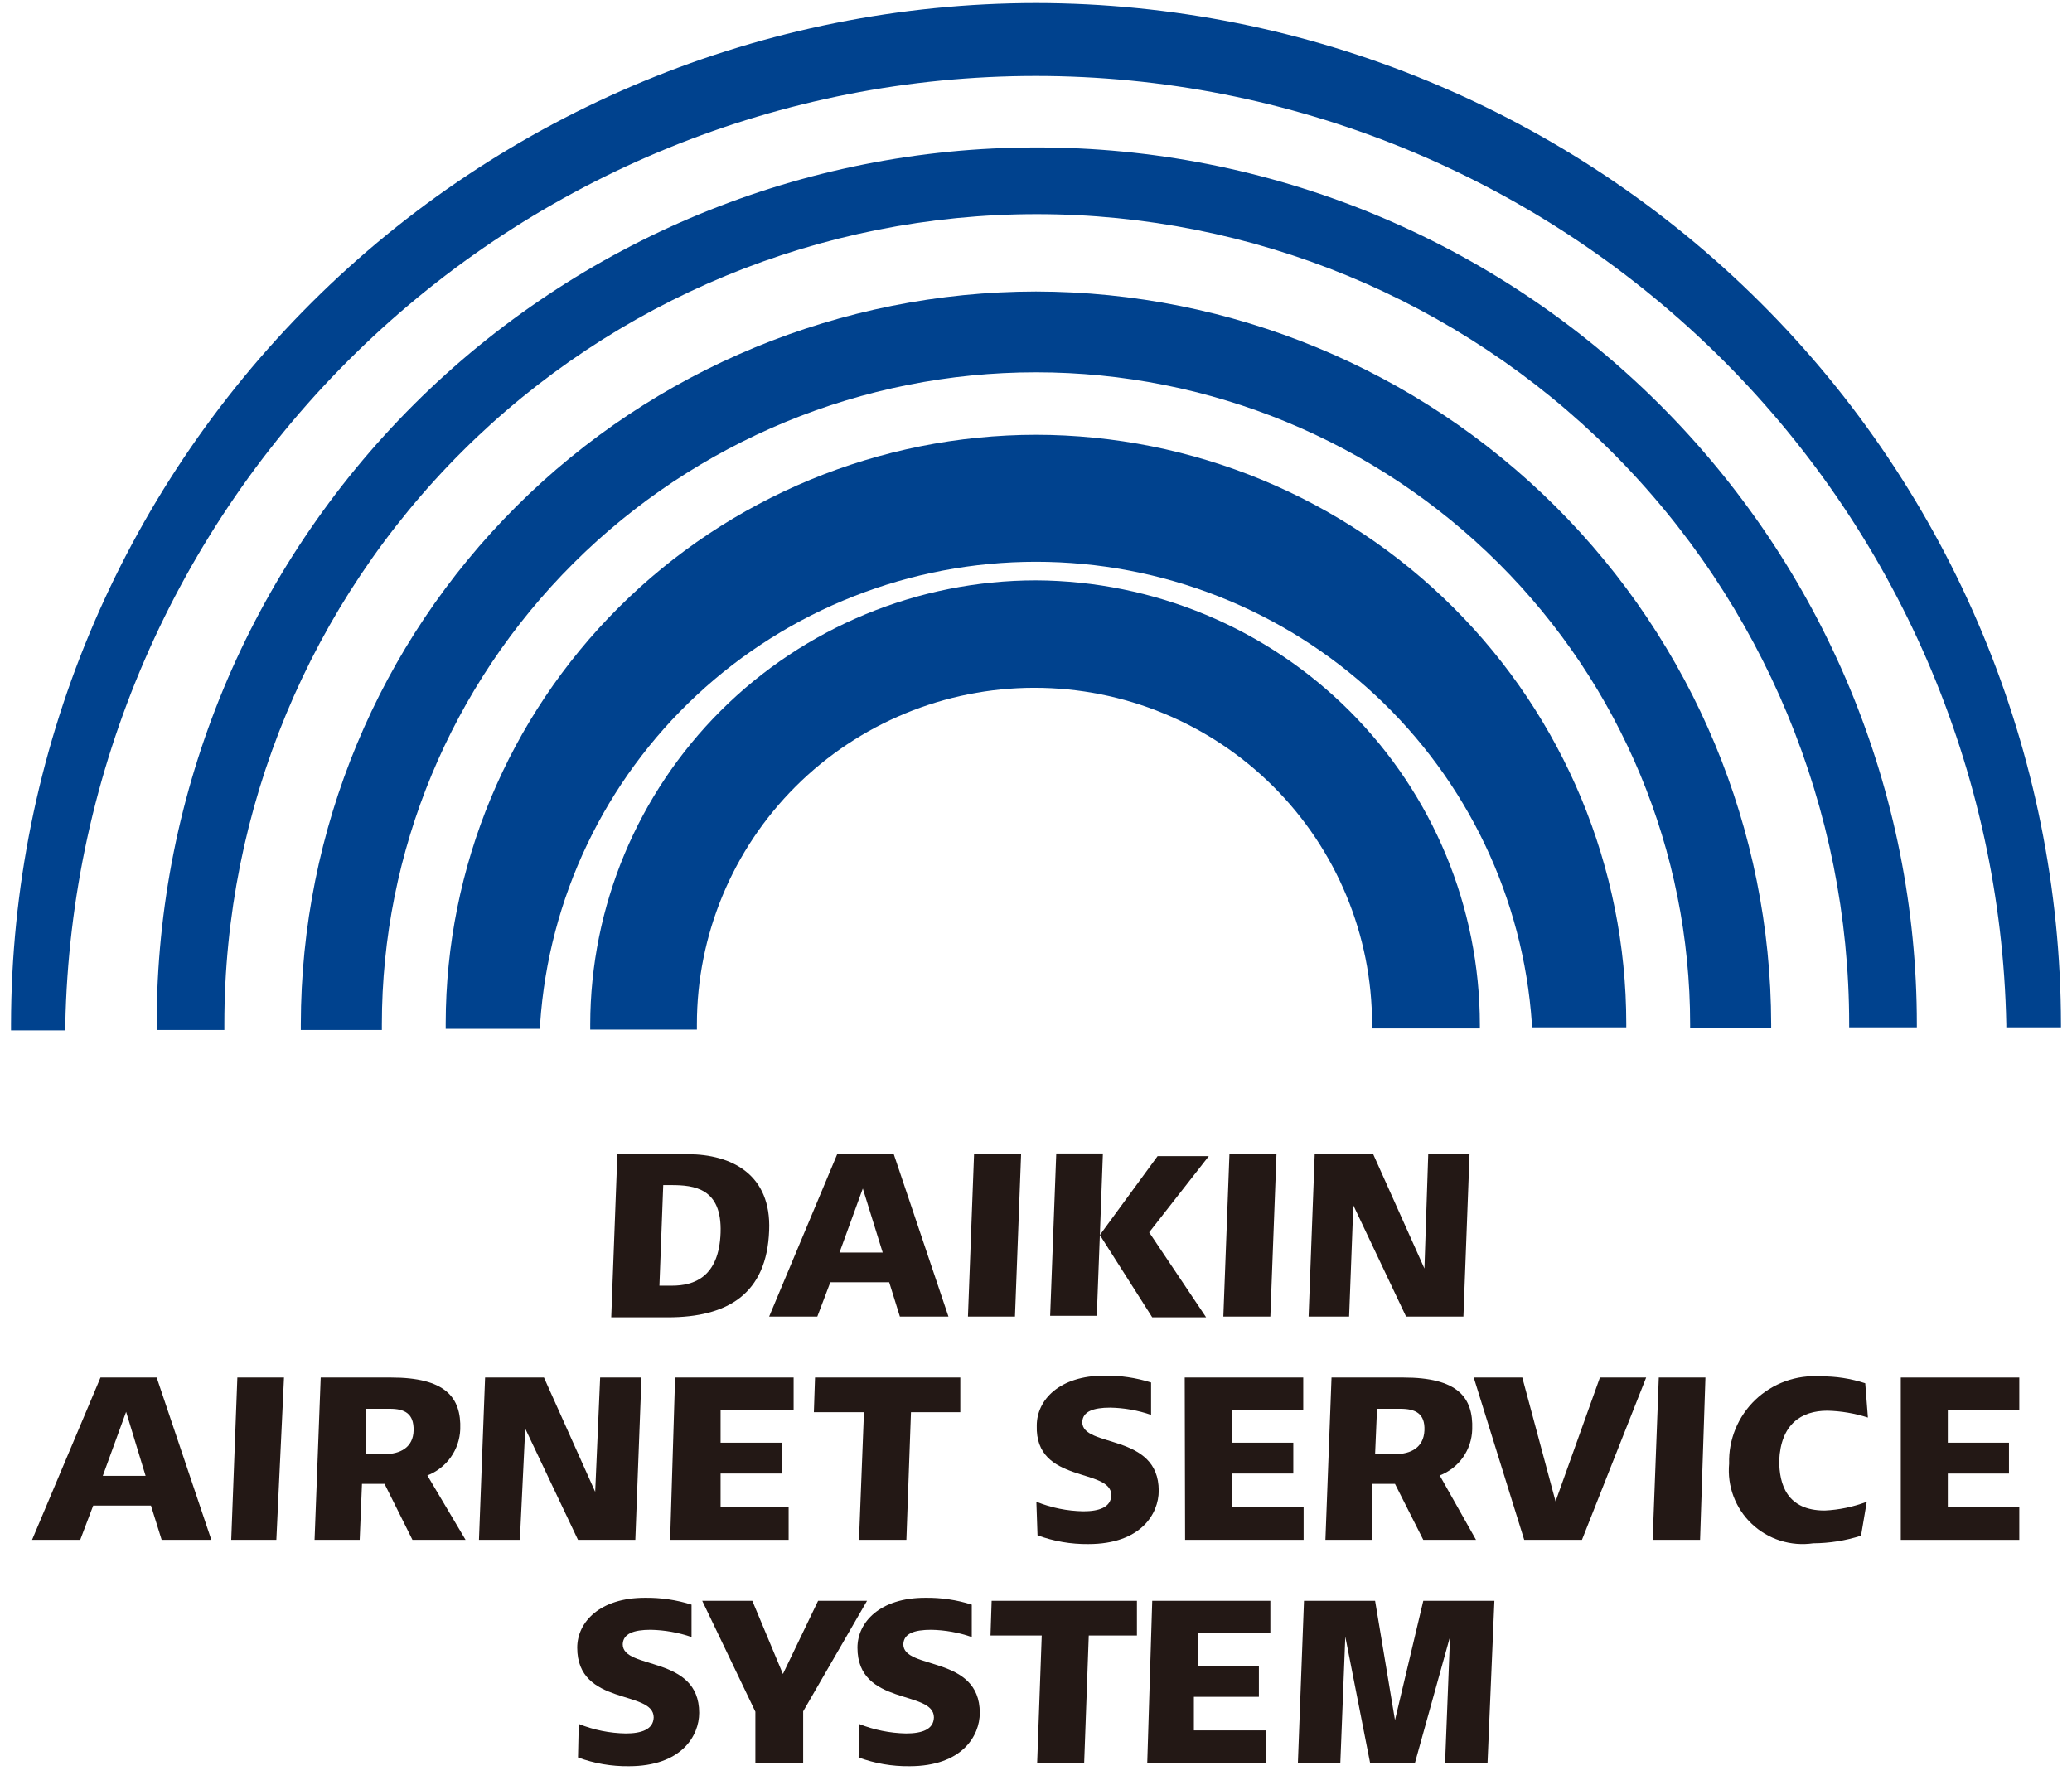 <svg width="94" height="81" viewBox="0 0 94 81" fill="none" xmlns="http://www.w3.org/2000/svg">
<g clip-path="url(#clip0_29_6)">
<path d="M47 26.332C41.641 26.336 36.502 28.459 32.711 32.235C28.92 36.011 26.786 41.132 26.777 46.474V46.716H31.616V46.474C31.616 42.425 33.229 38.542 36.101 35.679C38.973 32.816 42.869 31.207 46.931 31.207C50.992 31.207 54.888 32.816 57.76 35.679C60.632 38.542 62.246 42.425 62.246 46.474V46.665H67.137V46.492C67.132 41.161 65.012 36.049 61.239 32.272C57.466 28.495 52.347 26.359 47 26.332Z" fill="#00428E"/>
<path d="M47 19.727C39.9 19.736 33.094 22.552 28.074 27.556C23.054 32.56 20.23 39.345 20.22 46.422V46.682H24.505V46.44C24.892 40.756 27.431 35.431 31.607 31.542C35.783 27.652 41.285 25.489 47 25.489C52.715 25.489 58.217 27.652 62.393 31.542C66.569 35.431 69.108 40.756 69.496 46.44V46.613H73.779V46.44C73.775 39.36 70.953 32.57 65.932 27.562C60.911 22.554 54.103 19.736 47 19.727Z" fill="#00428E"/>
<path d="M47 13.226C38.157 13.235 29.679 16.741 23.426 22.974C17.173 29.208 13.656 37.659 13.647 46.474V46.734H17.324V46.474C17.324 38.629 20.451 31.104 26.016 25.556C31.581 20.008 39.129 16.892 47 16.892C54.871 16.892 62.419 20.008 67.984 25.556C73.549 31.104 76.676 38.629 76.676 46.474V46.63H80.353V46.474C80.339 37.661 76.821 29.212 70.569 22.98C64.317 16.747 55.842 13.24 47 13.226Z" fill="#00428E"/>
<path d="M47 6.69C36.42 6.69 26.273 10.88 18.792 18.338C11.311 25.796 7.108 35.91 7.108 46.457V46.734H10.178V46.457C10.178 36.713 14.061 27.367 20.973 20.477C27.885 13.587 37.26 9.716 47.035 9.716C56.81 9.716 66.184 13.587 73.096 20.477C80.008 27.367 83.891 36.713 83.891 46.457V46.613H86.961V46.474C86.963 41.245 85.931 36.066 83.923 31.235C81.915 26.404 78.971 22.015 75.259 18.319C71.547 14.624 67.14 11.695 62.291 9.699C57.442 7.704 52.246 6.681 47 6.69Z" fill="#00428E"/>
<path d="M47 0.138C34.675 0.151 22.858 5.037 14.141 13.724C5.424 22.41 0.518 34.188 0.5 46.474V46.751H2.963V46.474C3.192 34.985 7.931 24.043 16.163 15.998C24.395 7.953 35.463 3.447 46.991 3.447C58.519 3.447 69.588 7.953 77.82 15.998C86.052 24.043 90.791 34.985 91.02 46.474V46.613H93.5V46.474C93.482 34.188 88.576 22.41 79.859 13.724C71.142 5.037 59.325 0.151 47 0.138Z" fill="#00428E"/>
<path d="M28.008 52.37H31.199C33.211 52.37 34.998 53.304 34.894 55.828C34.79 58.716 33.003 59.77 30.297 59.77H27.73L28.008 52.37ZM30.488 58.335C31.477 58.335 32.622 57.955 32.691 55.932C32.76 53.909 31.494 53.771 30.453 53.771H30.089L29.916 58.335H30.488Z" fill="#231815"/>
<path d="M37.981 52.37H40.548L43.028 59.736H40.825L40.34 58.18H37.669L37.079 59.736H34.894L37.981 52.37ZM40.045 56.831L39.143 53.926L38.085 56.831H40.045Z" fill="#231815"/>
<path d="M46.046 59.736H43.913L44.19 52.37H46.324L46.046 59.736Z" fill="#231815"/>
<path d="M49.897 56.036L52.516 52.457H54.84L52.134 55.915L54.718 59.77H52.273L49.897 56.036L49.758 59.701H47.642L47.919 52.336H50.035L49.897 56.036Z" fill="#231815"/>
<path d="M57.632 59.736H55.499L55.776 52.37H57.91L57.632 59.736Z" fill="#231815"/>
<path d="M64.795 52.37H66.668L66.391 59.736H63.789L61.396 54.687L61.205 59.736H59.367L59.644 52.37H62.298L64.622 57.557L64.795 52.37Z" fill="#231815"/>
<path d="M4.559 62.502H7.108L9.588 69.867H7.334L6.848 68.311H4.229L3.639 69.867H1.454L4.559 62.502ZM6.605 66.963L5.721 64.058L4.663 66.963H6.605Z" fill="#231815"/>
<path d="M12.537 69.867H10.49L10.768 62.502H12.884L12.537 69.867Z" fill="#231815"/>
<path d="M14.271 69.867L14.549 62.502H17.74C20.186 62.502 20.932 63.384 20.88 64.853C20.863 65.309 20.713 65.75 20.448 66.122C20.183 66.494 19.814 66.78 19.388 66.945L21.122 69.867H18.712L17.445 67.326H16.422L16.318 69.867H14.271ZM17.463 65.977C18.139 65.977 18.746 65.683 18.764 64.905C18.781 64.127 18.347 63.92 17.688 63.92H16.613V65.977H17.463Z" fill="#231815"/>
<path d="M27.227 62.502H29.101L28.823 69.867H26.222L23.828 64.819L23.585 69.867H21.729L22.007 62.502H24.678L27.002 67.689L27.227 62.502Z" fill="#231815"/>
<path d="M30.627 62.502H36.004V63.972H32.691V65.459H35.466V66.859H32.691V68.38H35.778V69.867H30.402L30.627 62.502Z" fill="#231815"/>
<path d="M36.975 62.502H43.566V64.075H41.328L41.12 69.867H38.97L39.195 64.075H36.923L36.975 62.502Z" fill="#231815"/>
<path d="M47.017 68.138C47.696 68.413 48.419 68.559 49.151 68.571C49.844 68.571 50.4 68.398 50.417 67.845C50.417 66.582 46.948 67.343 47.035 64.681C47.035 63.522 48.058 62.416 50.105 62.416C50.822 62.406 51.536 62.511 52.221 62.727V64.196C51.623 63.99 50.997 63.879 50.365 63.868C49.602 63.868 49.116 64.041 49.099 64.525C49.099 65.701 52.568 65.009 52.568 67.637C52.568 68.675 51.77 70.058 49.376 70.058C48.589 70.067 47.807 69.933 47.069 69.66L47.017 68.138Z" fill="#231815"/>
<path d="M53.747 62.502H59.124V63.972H55.898V65.459H58.673V66.859H55.898V68.38H59.141V69.867H53.764L53.747 62.502Z" fill="#231815"/>
<path d="M60.13 69.867L60.407 62.502H63.668C66.113 62.502 66.842 63.384 66.79 64.853C66.779 65.308 66.634 65.75 66.371 66.123C66.109 66.495 65.741 66.781 65.316 66.945L66.963 69.867H64.57L63.286 67.326H62.263V69.867H60.13ZM63.304 65.977C63.997 65.977 64.587 65.683 64.622 64.905C64.656 64.127 64.206 63.92 63.529 63.92H62.471L62.384 65.977H63.304Z" fill="#231815"/>
<path d="M71.768 69.867H69.149L66.859 62.502H69.062L70.571 68.121L72.583 62.502H74.681L71.768 69.867Z" fill="#231815"/>
<path d="M77.127 69.867H74.976L75.254 62.502H77.37L77.127 69.867Z" fill="#231815"/>
<path d="M84.689 68.139L84.429 69.678C83.728 69.903 82.997 70.019 82.261 70.023C81.759 70.096 81.248 70.055 80.765 69.902C80.282 69.749 79.84 69.489 79.472 69.141C79.105 68.793 78.822 68.366 78.644 67.893C78.466 67.42 78.398 66.913 78.445 66.41C78.429 65.871 78.527 65.334 78.732 64.835C78.937 64.336 79.245 63.885 79.635 63.512C80.026 63.139 80.491 62.852 81 62.669C81.509 62.486 82.051 62.412 82.59 62.45C83.279 62.442 83.965 62.547 84.62 62.762L84.741 64.318C84.146 64.127 83.527 64.022 82.903 64.007C81.723 64.007 80.787 64.612 80.717 66.272C80.717 67.343 81.064 68.536 82.781 68.536C83.434 68.506 84.078 68.371 84.689 68.139Z" fill="#231815"/>
<path d="M86.233 62.502H91.609V63.972H88.366V65.459H91.141V66.859H88.366V68.38H91.609V69.867H86.233V62.502Z" fill="#231815"/>
<path d="M26.256 78.219C26.934 78.493 27.658 78.639 28.39 78.651C29.083 78.651 29.638 78.478 29.656 77.925C29.656 76.662 26.187 77.423 26.187 74.761C26.187 73.602 27.21 72.496 29.257 72.496C29.974 72.486 30.689 72.591 31.373 72.807V74.276C30.775 74.071 30.149 73.96 29.517 73.948C28.754 73.948 28.268 74.121 28.251 74.605C28.251 75.781 31.72 75.089 31.72 77.717C31.72 78.754 30.922 80.138 28.528 80.138C27.741 80.147 26.959 80.013 26.222 79.74L26.256 78.219Z" fill="#231815"/>
<path d="M31.858 72.634H34.131L35.518 75.954L37.114 72.634H39.334L36.437 77.648V79.999H34.269V77.665L31.858 72.634Z" fill="#231815"/>
<path d="M38.97 78.219C39.649 78.49 40.371 78.636 41.103 78.651C41.814 78.651 42.352 78.478 42.369 77.925C42.369 76.663 38.9 77.424 38.9 74.761C38.9 73.602 39.923 72.496 41.97 72.496C42.688 72.485 43.402 72.59 44.086 72.807V74.277C43.495 74.071 42.874 73.96 42.248 73.948C41.467 73.948 40.999 74.121 40.981 74.605C40.981 75.781 44.45 75.089 44.45 77.717C44.45 78.755 43.653 80.138 41.259 80.138C40.472 80.147 39.69 80.013 38.952 79.74L38.97 78.219Z" fill="#231815"/>
<path d="M44.988 72.634H51.579V74.207H49.394L49.185 79.999H47.052L47.26 74.207H44.936L44.988 72.634Z" fill="#231815"/>
<path d="M52.273 72.634H57.632V74.103H54.337V75.59H57.112V76.991H54.163V78.512H57.424V79.999H52.047L52.273 72.634Z" fill="#231815"/>
<path d="M67.484 79.999H65.558L65.784 74.259L64.188 79.999H62.159L61.032 74.259L60.806 79.999H58.881L59.158 72.634H62.384L63.286 78.046L64.57 72.634H67.796L67.484 79.999Z" fill="#231815"/>
</g>
<defs>
<clipPath id="clip0_29_6">
<rect width="93" height="80" fill="white" transform="translate(0.5 0.138)"/>
</clipPath>
</defs>
</svg>
